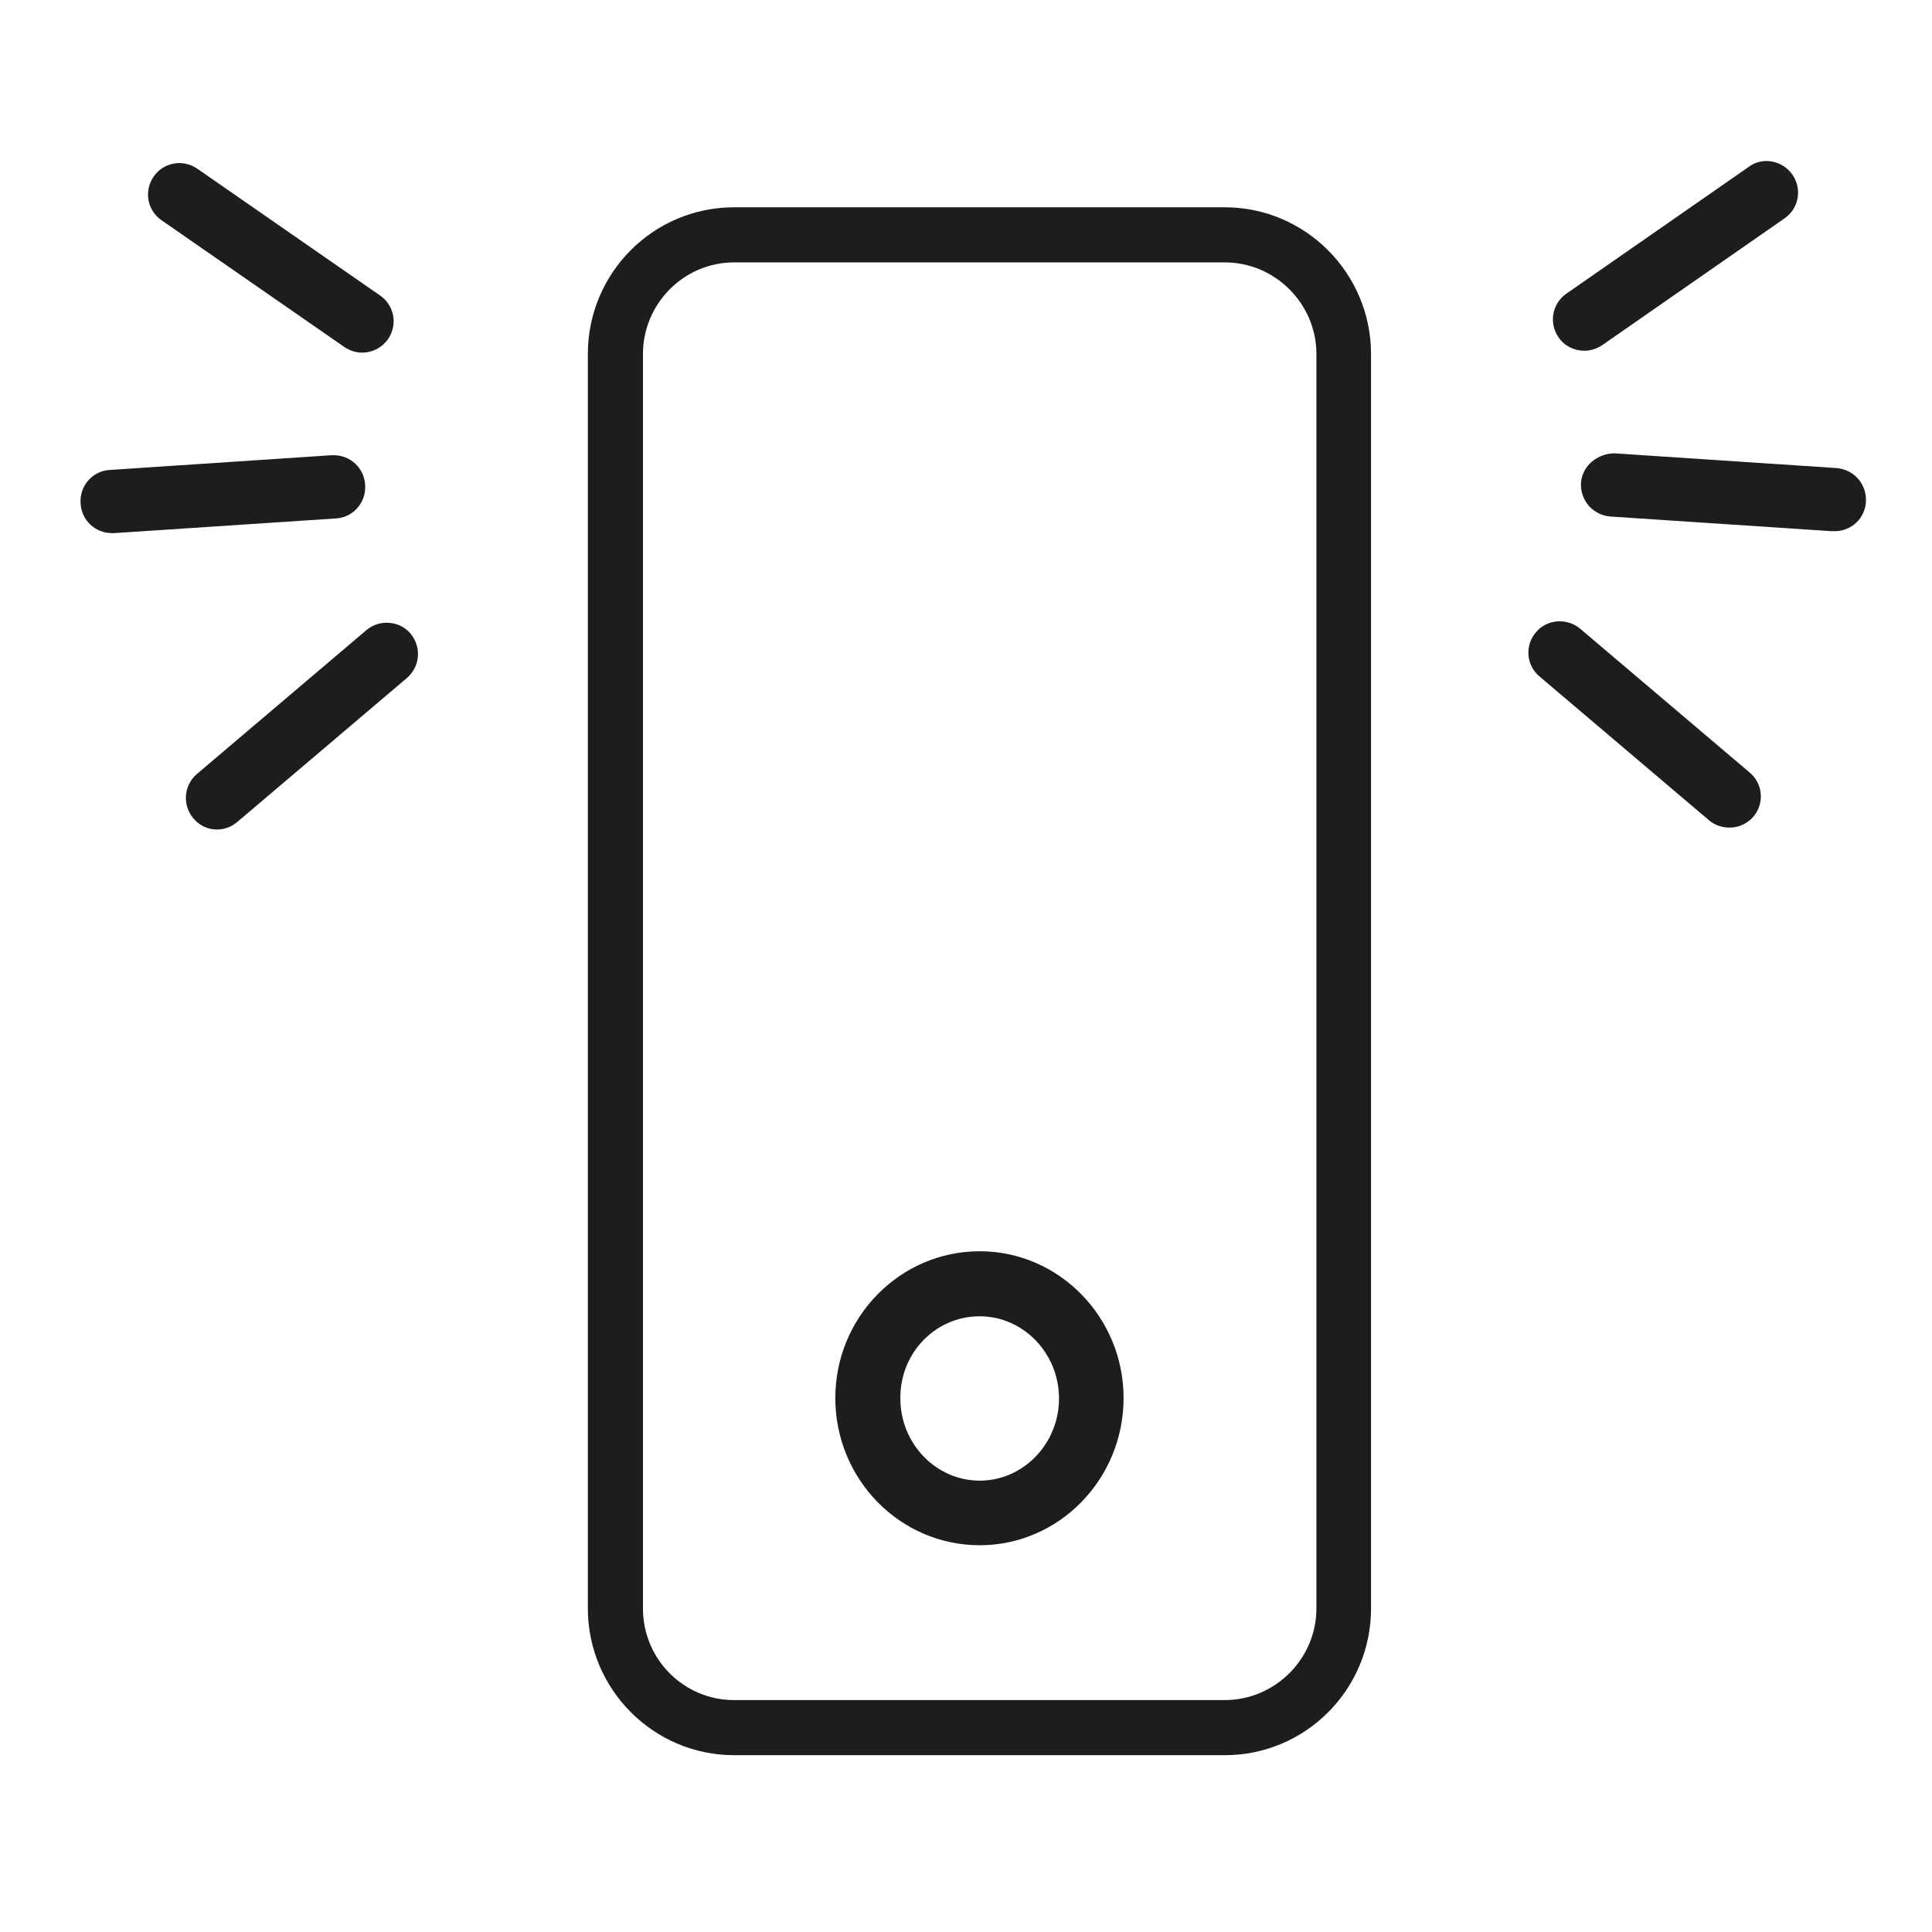 <svg width="48" height="48" viewBox="0 0 48 48" fill="none" xmlns="http://www.w3.org/2000/svg">
<path d="M18.239 43.607H30.429C32.435 43.607 34.063 41.978 34.063 39.96V8.797C34.063 6.791 32.435 5.15 30.429 5.15H18.239C16.233 5.15 14.605 6.779 14.605 8.797V39.96C14.605 41.966 16.233 43.607 18.239 43.607ZM30.429 6.519C31.68 6.519 32.706 7.546 32.706 8.797V39.96C32.706 41.211 31.68 42.238 30.429 42.238H18.239C16.989 42.238 15.974 41.223 15.974 39.96V8.797C15.974 7.546 16.989 6.519 18.239 6.519H30.429Z" fill="#1D1D1B"/>
<path fill-rule="evenodd" clip-rule="evenodd" d="M27.915 34.733C27.915 36.751 26.311 38.391 24.34 38.391C22.358 38.391 20.753 36.751 20.753 34.733C20.753 32.727 22.358 31.087 24.34 31.087C26.311 31.087 27.915 32.727 27.915 34.733ZM26.311 34.745C26.311 33.624 25.426 32.703 24.34 32.703C23.243 32.703 22.358 33.612 22.369 34.745C22.369 35.866 23.254 36.786 24.34 36.786C25.426 36.786 26.311 35.866 26.311 34.745Z" fill="#1D1D1B"/>
<path d="M42.972 20.561C43.196 20.561 43.409 20.467 43.562 20.29C43.845 19.959 43.798 19.464 43.468 19.192L39.255 15.617C38.925 15.346 38.429 15.381 38.158 15.711C37.875 16.042 37.922 16.538 38.252 16.809L42.465 20.384C42.606 20.502 42.783 20.561 42.972 20.561Z" fill="#1D1D1B"/>
<path d="M45.58 13.198C45.993 13.198 46.335 12.88 46.359 12.467C46.382 12.03 46.064 11.664 45.627 11.629L40.117 11.263C39.704 11.263 39.314 11.558 39.279 11.995C39.255 12.431 39.574 12.797 40.01 12.833L45.521 13.198C45.545 13.187 45.568 13.198 45.58 13.198Z" fill="#1D1D1B"/>
<path d="M39.361 8.714C39.515 8.714 39.668 8.667 39.81 8.573L44.341 5.422C44.695 5.174 44.778 4.691 44.53 4.337C44.282 3.983 43.786 3.888 43.444 4.148L38.913 7.298C38.559 7.546 38.476 8.03 38.724 8.384C38.866 8.596 39.114 8.714 39.361 8.714Z" fill="#1D1D1B"/>
<path d="M5.389 20.609C5.566 20.609 5.743 20.55 5.897 20.42L10.109 16.845C10.44 16.561 10.475 16.078 10.204 15.747C9.932 15.417 9.425 15.381 9.106 15.653L4.894 19.228C4.563 19.511 4.528 19.995 4.799 20.326C4.953 20.514 5.165 20.609 5.389 20.609Z" fill="#1D1D1B"/>
<path d="M2.781 13.245C2.793 13.245 2.817 13.245 2.84 13.245L8.351 12.88C8.776 12.856 9.106 12.478 9.071 12.042C9.047 11.629 8.705 11.31 8.292 11.31C8.28 11.31 8.257 11.31 8.233 11.31L2.722 11.676C2.298 11.7 1.967 12.077 2.003 12.514C2.026 12.927 2.368 13.245 2.781 13.245Z" fill="#1D1D1B"/>
<path d="M9 8.761C9.248 8.761 9.484 8.643 9.637 8.431C9.885 8.077 9.802 7.593 9.448 7.345L4.905 4.194C4.551 3.947 4.068 4.029 3.82 4.383C3.572 4.737 3.655 5.221 4.009 5.469L8.552 8.619C8.693 8.714 8.847 8.761 9 8.761Z" fill="#1D1D1B"/>
</svg>
